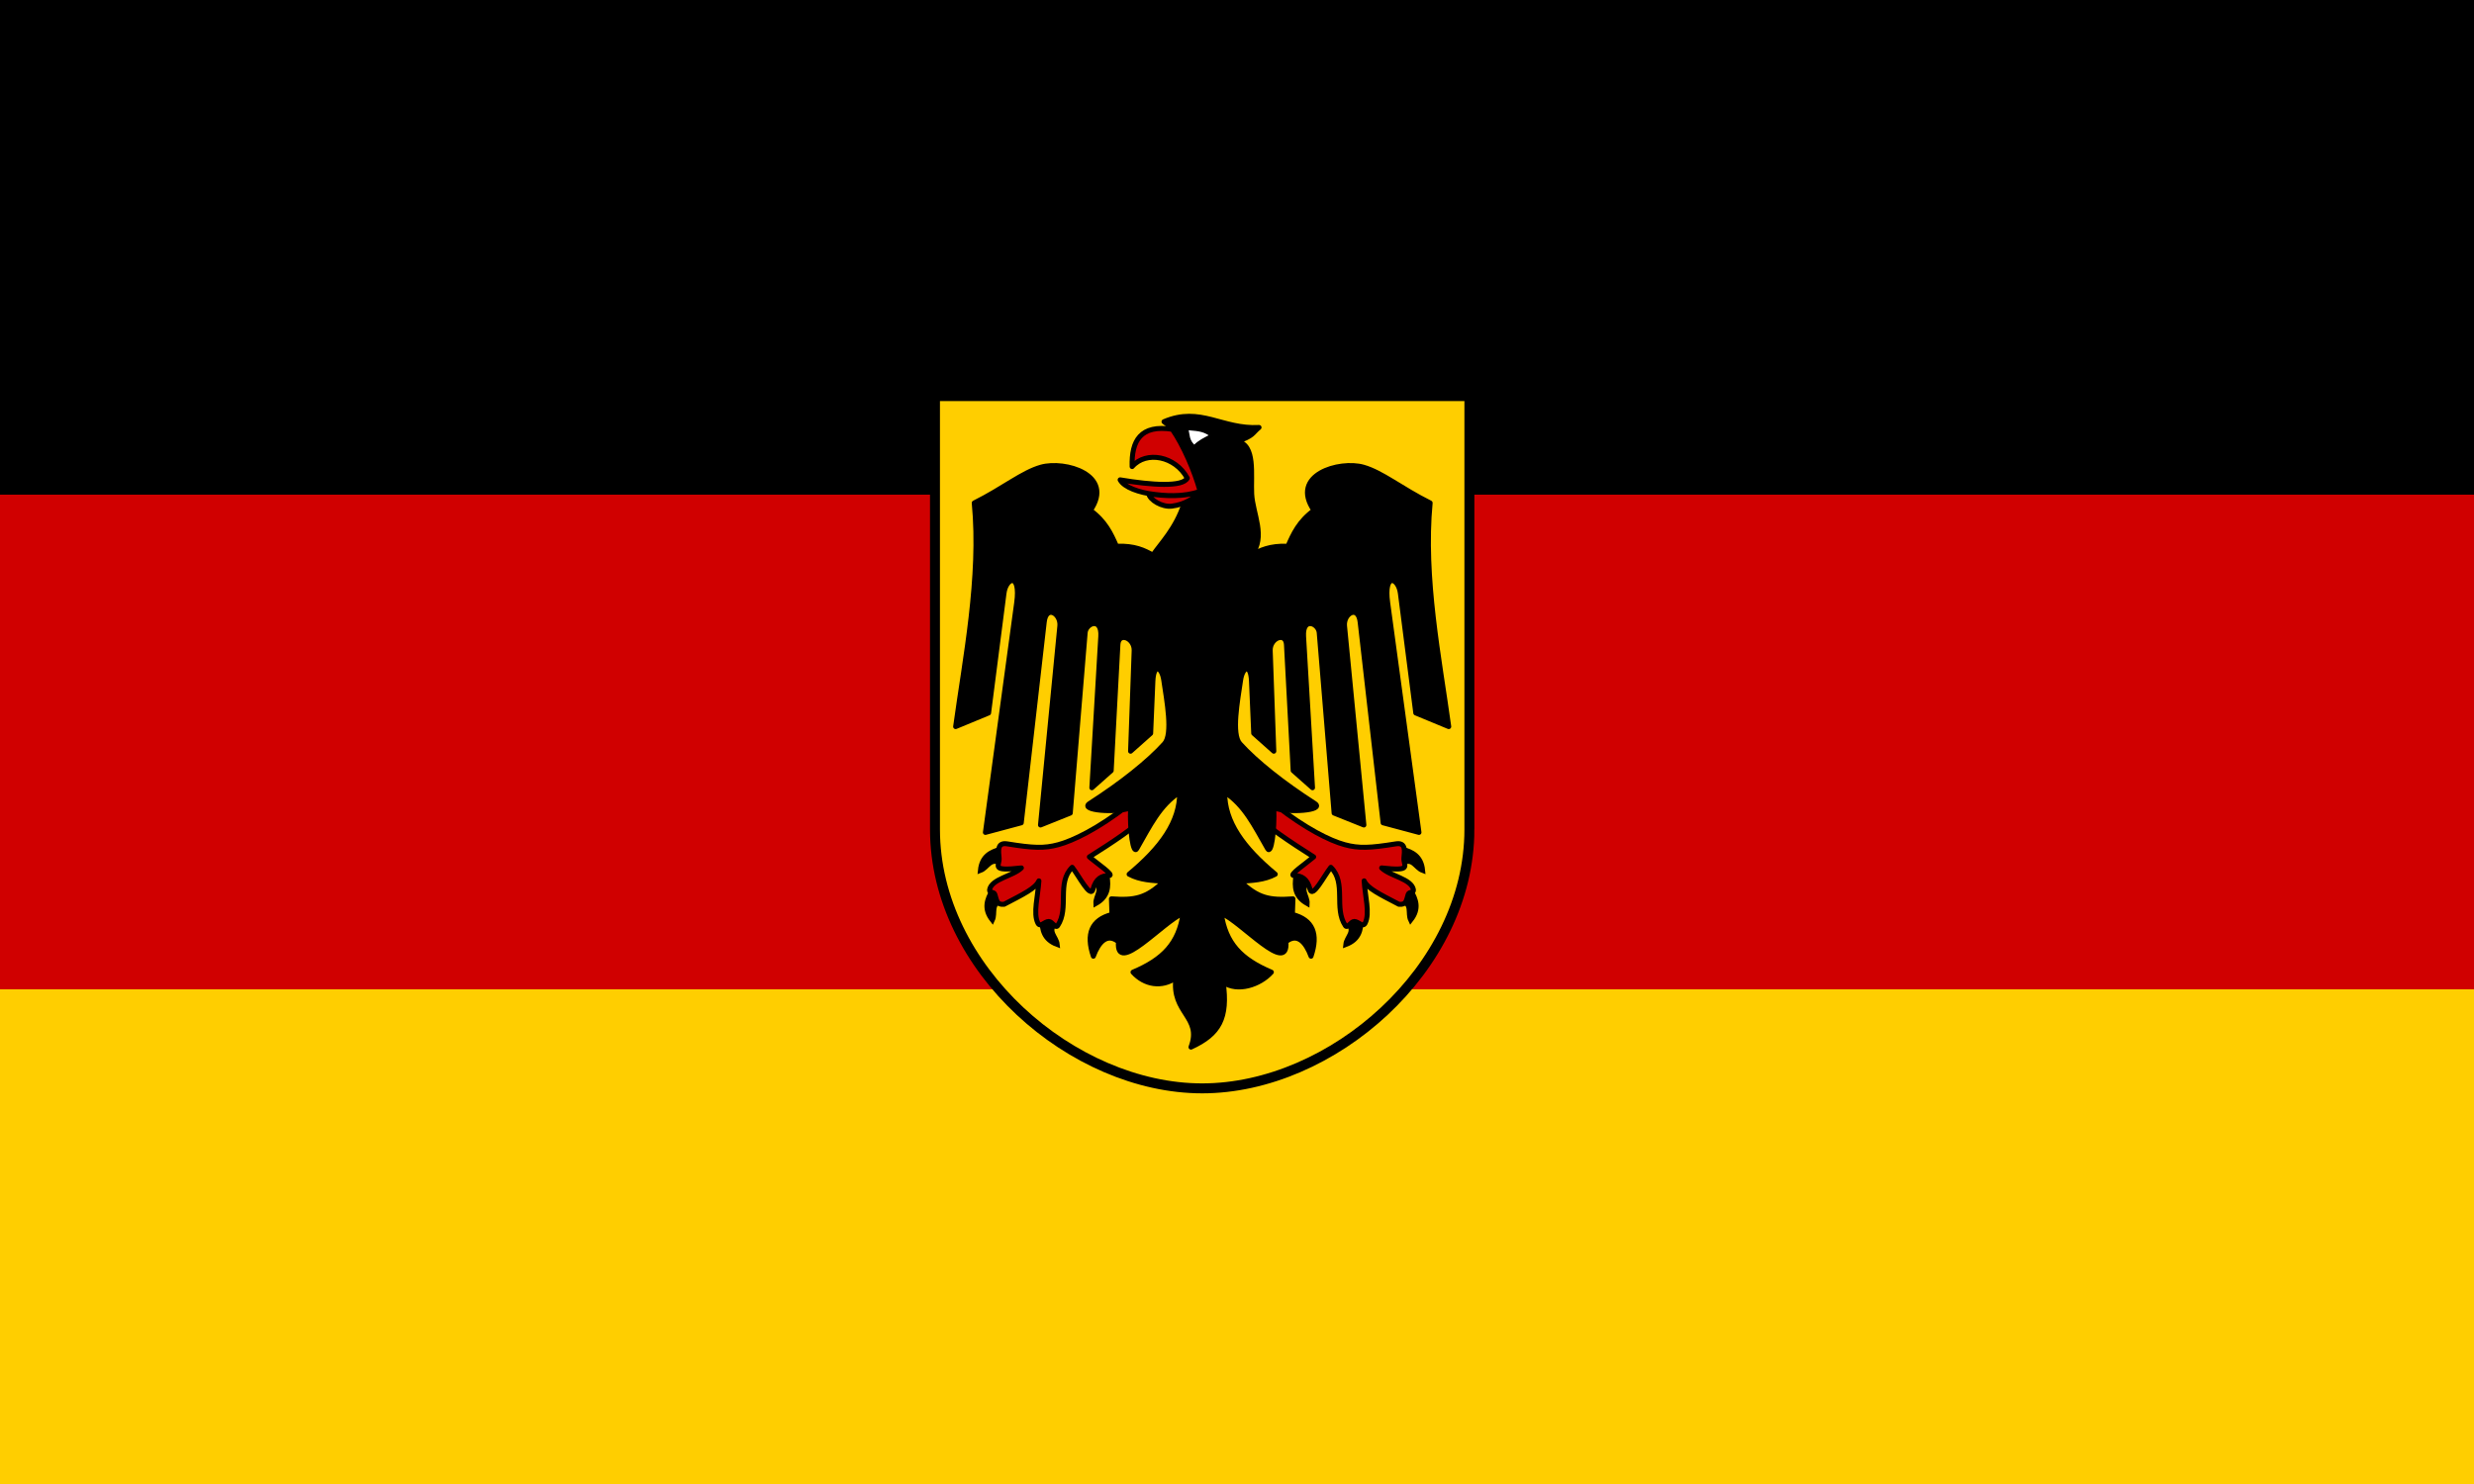 <svg xmlns="http://www.w3.org/2000/svg" width="1000" height="600"><rect width="100%" height="100%" fill="#333333" stroke="none"/><path d="M1000 600V400H0v200" color="#000" fill="#ffce00"/><path d="M1000 400V200H0v200" color="#000" fill="#d00000"/><path d="M1000 200V0H0v200" color="#000"/><g fill-rule="evenodd" stroke="#000"><path d="M-6.332 361.822V184.695h-218.414v177.127c0 57.006 56.315 105.869 109.205 105.869 52.892 0 109.21-48.863 109.21-105.869z" fill="#ffce00" stroke-width="4.067" transform="matrix(.989 0 0 .989 600.196 -22.505)"/><path d="M-154.374 381.113c-.28-2.016-7.839.476-5.229 2.3 3.974 2.783.433 5.556.61 8.702 5.182-2.924 5.165-7.073 4.62-11.002zm-26.66 17.606c-.032-2.033 7.82-.739 5.521 1.468-3.498 3.362.425 5.554.732 8.692-5.566-2.091-6.188-6.191-6.253-10.16zm-20.376-11.782c1.02-1.757 7.073 3.42 3.97 4.12-4.73 1.064-2.503 4.973-3.856 7.817-3.689-4.674-2.106-8.506-.114-11.937zm3.421-17.004c1.952-.553 2.718 7.387 0 5.725-4.14-2.526-5.247 1.837-8.192 2.938.587-5.93 4.381-7.582 8.192-8.663z" stroke-width="2.034" transform="matrix(.989 0 0 .989 600.196 -22.505)"/><path d="M-146.208 352.251c-11.928 9.27-22.016 14.16-28.114 15.815-5.813 1.576-10.35 1.377-20.918-.336-4.236-.684-3.525 3.062-3.291 5.803.272 3.176-3.783 5.511 9.098 4.035-3.392 3.368-12.277 4.459-13 8.964-.202 1.263 1.777.7 2.15 1.82.803 2.411.647 4.37 3.767 4.095 8.08-4.225 12.79-6.468 14.244-9.59-.386 6.182-2.426 13.279-.427 17.261.985 1.955 2.757-.684 4.469-.668 1.396.013 2.754 3.003 3.612 1.733 4.84-7.177-.528-17.513 5.952-23.863 2.864 3.63 7.469 12.863 8.503 8.948 1.147-4.341 3.538-5.579 6.516-5.565 2.535.01-4.936-4.99-8.003-7.645 9.37-5.885 19.38-12.596 20.821-15.074" fill="#d00000" stroke-width="2.034" stroke-linecap="round" stroke-linejoin="round" transform="matrix(.989 0 0 .989 600.196 -22.505)"/><path d="M-33.637 369.933c-1.952-.553-2.718 7.387 0 5.725 4.14-2.526 5.247 1.837 8.192 2.938-.587-5.93-4.381-7.582-8.192-8.663zm3.42 17.004c-1.02-1.757-7.072 3.42-3.969 4.12 4.731 1.064 2.503 4.973 3.856 7.817 3.69-4.674 2.106-8.506.116-11.937zm-20.377 11.782c.034-2.033-7.817-.739-5.52 1.468 3.499 3.362-.424 5.554-.73 8.692 5.565-2.091 6.187-6.192 6.252-10.16zm-26.658-17.606c.28-2.016 7.84.476 5.23 2.3-3.975 2.783-.434 5.556-.613 8.702-5.18-2.924-5.163-7.073-4.617-11.002z" stroke-width="2.034" transform="matrix(.989 0 0 .989 600.196 -22.505)"/><path d="M-85.115 352.251c11.924 9.27 21.713 14.16 27.813 15.815 5.81 1.576 10.347 1.377 20.916-.336 4.236-.684 3.525 3.062 3.291 5.803-.272 3.176 3.783 5.511-9.098 4.035 3.392 3.368 12.28 4.459 13 8.964.202 1.263-1.777.7-2.15 1.82-.803 2.411-.647 4.37-3.767 4.095-8.08-4.225-12.79-6.468-14.244-9.59.386 6.182 2.426 13.279.427 17.261-.985 1.955-2.757-.684-4.469-.668-1.396.013-2.754 3.003-3.612 1.733-4.838-7.177.528-17.513-5.952-23.863-2.864 3.63-7.469 12.863-8.503 8.948-1.147-4.341-3.538-5.579-6.516-5.565-2.535.01 4.936-4.99 8.003-7.645-9.37-5.885-20.583-13.498-22.024-15.978" fill="#d00000" stroke-width="2.034" stroke-linecap="round" stroke-linejoin="round" transform="matrix(.989 0 0 .989 600.196 -22.505)"/><path d="M-80.486 246.043c2.222-5.066 4.501-10.124 10.648-14.628-9.993-14.554 10.436-20.451 20.184-17.676 7.658 2.18 15.31 8.645 27.276 14.628-2.9 30.585 3.8 63.636 7.606 91.427l-13.475-5.575-6.3-48.976c-.78-6.245-6.906-8.771-5.172 3.962l12.778 93.85-14.656-3.926-9.379-82c-.77-7.222-6.88-3.542-6.388 1.523l7.91 81.37-12.17-4.876-6.084-73.751c-.321-3.888-6.862-6.497-6.39 1.524l3.652 61.865-7.91-7.01-2.738-51.503c-.281-5.284-6.824-2.689-6.641 2.438l1.469 41.142-8.215-7.314-.912-21.333c-.317-7.408-3.644-5.825-4.438-.43-1.243 8.449-3.82 22.112-.289 26.03 6.585 7.304 17.609 16.08 30.565 24.41 4.453 2.864-11.114 3.967-16.711 1.799.373 9.507-1.09 19.19-2.523 16.703-5.443-9.449-9.319-17.751-17.557-23.103-.082 12.147 7.604 22.663 20.673 33.523-4.436 2.418-9.64 2.59-14.32 2.884 7.182 6.916 11.998 7.879 21.548 7.188l-.216 6.385c8.387 2.172 10.692 8 7.606 17.066-2.112-5.74-5.59-9.692-10.27-5.916 1.172 13.973-18.084-8.135-26.437-11.655 1.786 12.295 8.037 18.833 20.494 24.097-4.75 5.273-13.87 8.208-19.686 4.14 1.998 14.533-1.46 21.136-13.17 26.5 4.704-12.463-8.128-13.795-6.13-28.328-5.816 4.067-12.806 2.961-17.557-2.312 12.457-5.264 18.708-11.802 20.495-24.097-8.353 3.52-27.61 25.628-26.438 11.655-4.68-3.776-8.158.175-10.27 5.916-3.086-9.067-.781-14.894 7.606-17.066l-.215-6.385c9.549.69 14.365-.272 21.548-7.188-4.68-.294-9.885-.466-14.32-2.884 13.068-10.86 20.754-21.376 20.672-33.523-8.238 5.352-12.113 13.654-17.557 23.103-1.433 2.487-2.896-7.196-2.523-16.703-5.597 2.168-21.164 1.065-16.71-1.798 12.955-8.33 23.98-17.107 30.564-24.411 3.532-3.918.954-17.581-.29-26.03-.793-5.395-4.12-6.978-4.437.43l-.912 21.333-8.215 7.314 1.47-41.142c.182-5.127-6.36-7.722-6.641-2.438l-2.739 51.504-7.91 7.01 3.651-61.866c.474-8.02-6.068-5.412-6.389-1.524l-6.084 73.751-12.17 4.876 7.91-81.37c.493-5.065-5.618-8.745-6.388-1.524l-9.38 82.001-14.655 3.925 12.778-93.85c1.734-12.732-4.392-10.206-5.172-3.961l-6.3 48.976-13.475 5.575c3.806-27.791 10.506-60.842 7.606-91.427 11.965-5.983 19.619-12.448 27.276-14.628 9.749-2.775 30.177 3.122 20.184 17.676 6.147 4.504 8.426 9.562 10.648 14.628 7.527-.245 11.32 1.648 14.907 3.657 3.409-4.953 9.338-10.773 12.747-21.067 3.394-2.702 4.985-4.646 8.38-3.337-2.963-4.963-7.2-16.973-10.578-22.908-2.757-4.843-3.34-5.214-6.008-7.244 14.916-6.373 23.624 3.18 38.84 2.36-2.916 2.414-2.1 3.322-8.97 5.737 7.642 1.27 5.572 13.773 5.972 21.483.423 8.107 5.933 17.452-.09 24.976 3.588-2.01 7.38-3.902 14.907-3.657z" stroke-width="2.034" stroke-linecap="round" stroke-linejoin="round" transform="matrix(.989 0 0 .989 600.196 -22.505)"/><path d="M-127.728 198.26c4.513 6.557 9.051 16.922 11.36 25.384-1.902 2.62-6.335 5.392-11.6 6.028-3.965.479-8.97-2.497-9.459-5.144 7.227 1.15 14.289 1.4 21.059-.884-9.096 3.555-29.243 1.483-32.705-4.724 13.086 2.205 25.586 2.967 27.448-.684-4.88-9.046-16.766-11.34-22.548-4.742-.314-10.533 3.422-17.253 16.445-15.234z" fill="#d00000" stroke-width="2.038" stroke-linecap="round" stroke-linejoin="round" transform="matrix(.989 0 0 .989 600.196 -22.505)"/><path d="M-121.472 198.328c.633 2.21.252 4.418 2.703 6.63 1.87-1.978 4.215-3.004 6.464-4.22-3.057-2.239-6.114-2.07-9.17-2.41z" fill="#fff" stroke-width=".61" transform="matrix(.989 0 0 .989 600.196 -22.505)"/></g></svg>
